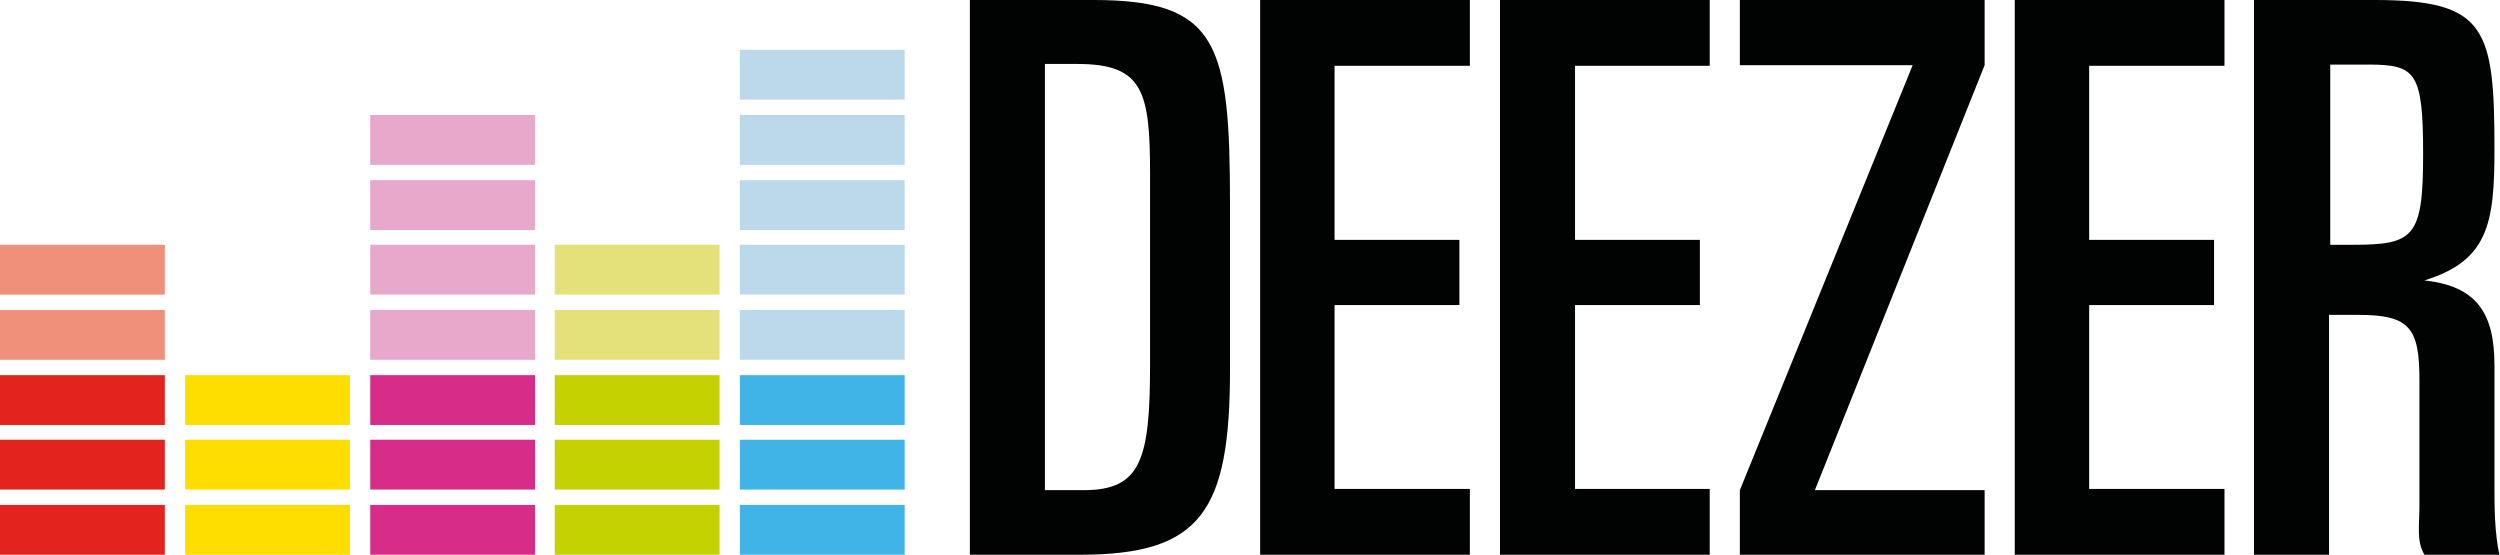 <?xml version="1.0" encoding="utf-8"?>
<!-- Generator: Adobe Illustrator 23.0.2, SVG Export Plug-In . SVG Version: 6.00 Build 0)  -->
<svg version="1.1" id="Layer_1" xmlns="http://www.w3.org/2000/svg" xmlns:xlink="http://www.w3.org/1999/xlink" x="0px" y="0px"
	 viewBox="0 0 406.5 90.2" style="enable-background:new 0 0 406.5 90.2;" xml:space="preserve">
<style type="text/css">
	.st0{fill:#E3231D;}
	.st1{fill:#EF907B;}
	.st2{fill:#FEDD00;}
	.st3{fill:#D72C88;}
	.st4{fill:#E8A8CC;}
	.st5{fill:#C3D200;}
	.st6{fill:#E4E17A;}
	.st7{fill:#40B4E6;}
	.st8{fill:#BBD9EA;}
	.st9{fill:#010202;}
</style>
<g>
	<rect y="82.1" class="st0" width="26.8" height="8.1"/>
	<rect y="71.5" class="st0" width="26.8" height="8.1"/>
	<rect y="61" class="st0" width="26.8" height="8.1"/>
	<rect y="50.4" class="st1" width="26.8" height="8.1"/>
	<rect y="39.8" class="st1" width="26.8" height="8.1"/>
	<rect x="30.1" y="82.1" class="st2" width="26.8" height="8.1"/>
	<rect x="30.1" y="71.5" class="st2" width="26.8" height="8.1"/>
	<rect x="30.1" y="61" class="st2" width="26.8" height="8.1"/>
	<rect x="60.2" y="82.1" class="st3" width="26.8" height="8.1"/>
	<rect x="60.2" y="71.5" class="st3" width="26.8" height="8.1"/>
	<rect x="60.2" y="61" class="st3" width="26.8" height="8.1"/>
	<rect x="60.2" y="50.4" class="st4" width="26.8" height="8.1"/>
	<rect x="60.2" y="39.8" class="st4" width="26.8" height="8.1"/>
	<rect x="60.2" y="29.3" class="st4" width="26.8" height="8.1"/>
	<rect x="60.2" y="18.7" class="st4" width="26.8" height="8.1"/>
	<rect x="90.2" y="82.1" class="st5" width="26.8" height="8.1"/>
	<rect x="90.2" y="71.5" class="st5" width="26.8" height="8.1"/>
	<rect x="90.2" y="61" class="st5" width="26.8" height="8.1"/>
	<rect x="90.2" y="50.4" class="st6" width="26.8" height="8.1"/>
	<rect x="90.2" y="39.8" class="st6" width="26.8" height="8.1"/>
	<rect x="120.3" y="82.1" class="st7" width="26.8" height="8.1"/>
	<rect x="120.3" y="71.5" class="st7" width="26.8" height="8.1"/>
	<rect x="120.3" y="61" class="st7" width="26.8" height="8.1"/>
	<rect x="120.3" y="50.4" class="st8" width="26.8" height="8.1"/>
	<rect x="120.3" y="39.8" class="st8" width="26.8" height="8.1"/>
	<rect x="120.3" y="29.3" class="st8" width="26.8" height="8.1"/>
	<rect x="120.3" y="18.7" class="st8" width="26.8" height="8.1"/>
	<rect x="120.3" y="8.1" class="st8" width="26.8" height="8.1"/>
	<g>
		<path class="st9" d="M157.7,0h20.1C198.1,0,200,7.1,200,33.3v26.8c0,23.1-4.7,30.1-24.4,30.1h-17.9V0z M169.9,79.7h6.3
			c9.3,0,10.8-4.9,10.8-20.4v-31c0-13.4-1.1-17.9-11.8-17.9h-5.3V79.7z"/>
		<path class="st9" d="M204.9,0H239v10.7h-22V39h20.3v10.6h-20.3v29.9h22v10.7h-34.1V0z"/>
		<path class="st9" d="M243.9,0H278v10.7h-21.9V39h20.3v10.6h-20.3v29.9H278v10.7h-34.1V0z"/>
		<path class="st9" d="M327.6,0h34.1v10.7h-22V39h20.3v10.6h-20.3v29.9h22v10.7h-34.1V0z"/>
		<path class="st9" d="M282.9,79.7L311,10.6h-28.1V0h39.8v10.6l-27.6,69.1h27.6v10.6l-39.8,0V79.7z"/>
		<path class="st9" d="M366.6,0h19.5c18.2,0,19.5,4.6,19.5,24.4c0,12.1-1.1,18-11.4,21.2l0,0c8.5,0.9,11.4,5.3,11.4,13.8V79
			c0,3.3,0,7.5,0.8,11.2h-12.2c-1.3-2.3-0.8-4.5-0.8-8.1V61.8c0-8.5-1.6-10.6-9.9-10.6h-4.8v39l-12.2,0V0z M378.8,39.8h3.8
			c9.9,0,11.4-1.2,11.4-14.7c0-13.4-1.2-14.6-8.9-14.6h-6.2V39.8z"/>
	</g>
</g>
</svg>
